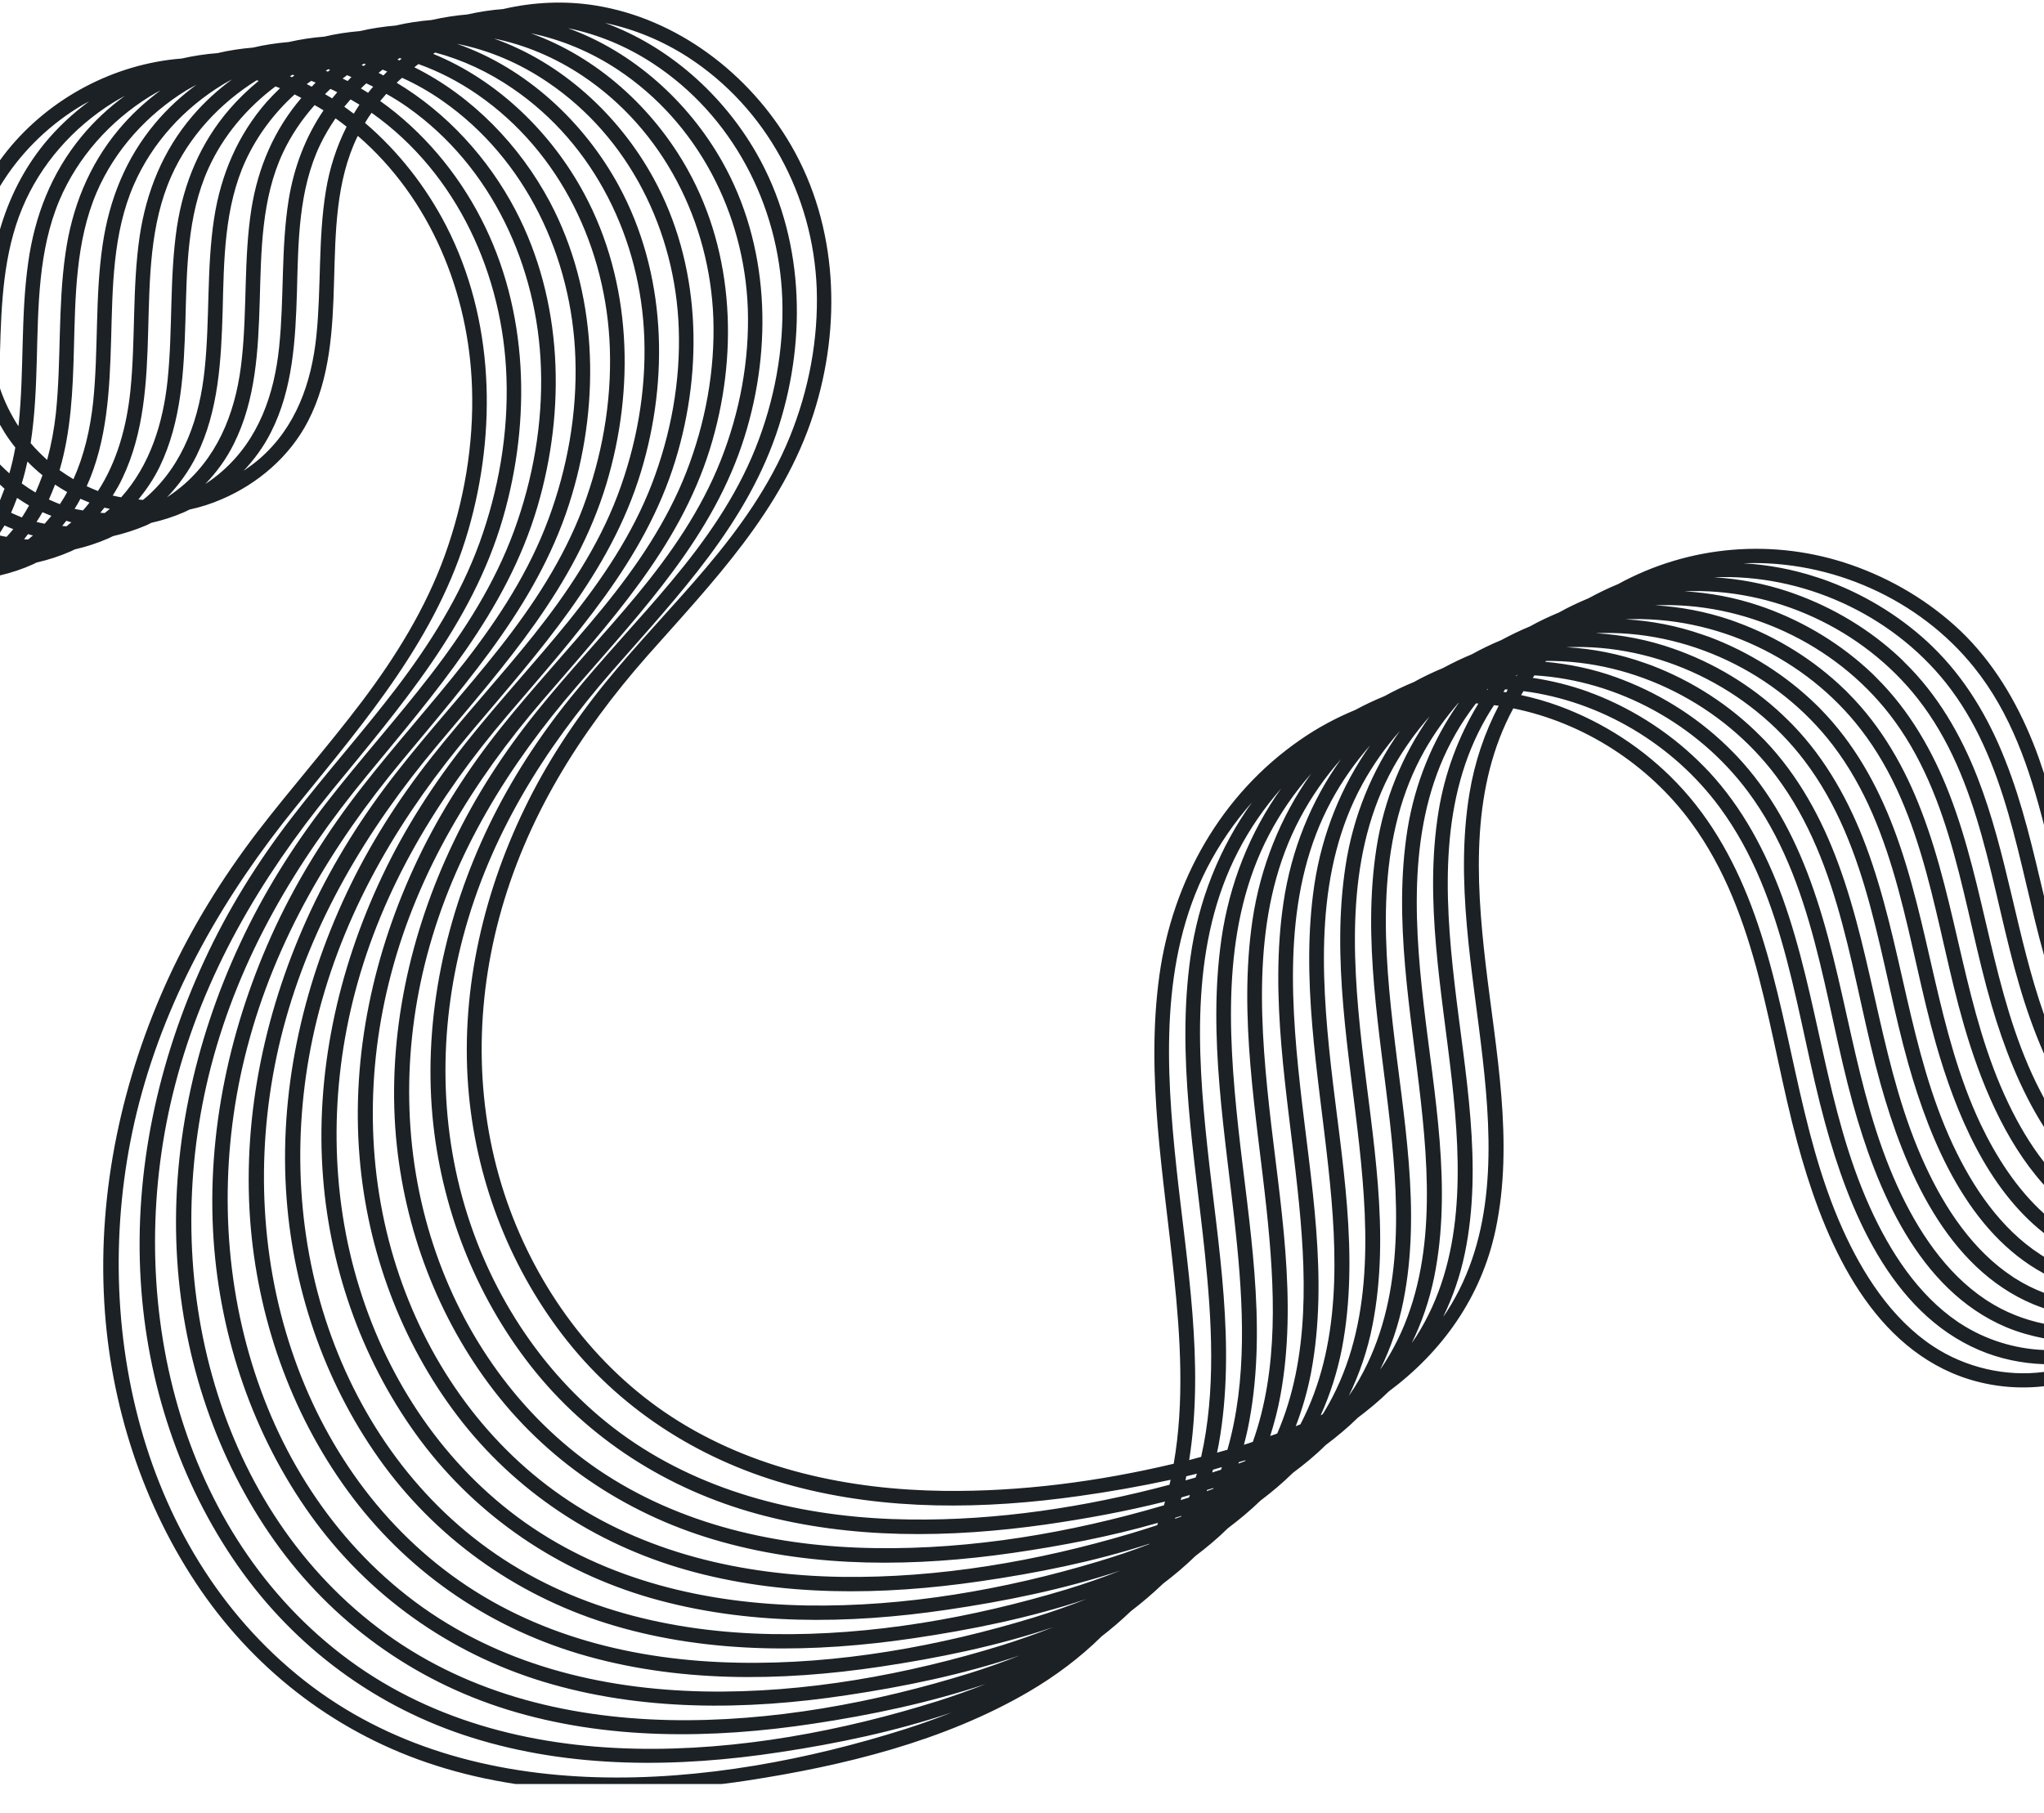 <?xml version="1.0" encoding="UTF-8"?><svg xmlns="http://www.w3.org/2000/svg" xmlns:xlink="http://www.w3.org/1999/xlink" height="124.2" id="Layer_1" preserveAspectRatio="xMidYMid meet" version="1.1" viewBox="5.0 13.8 140.0 124.2" width="140.0" x="0" xml:space="preserve" y="0" zoomAndPan="magnify"><g id="change1_1"><path d="M10.24,21.24c0.28-0.18,0.57-0.34,0.87-0.5c-1.14,0.84-2.18,1.81-3.08,2.91C6.6,25.41,5.62,27.39,5,29.51v8.42 c0.09-3.33,0.23-6.75,1.52-9.86c1.24-3,3.49-5.54,6.24-7.25c0.26-0.16,0.53-0.31,0.8-0.46c-1.11,0.81-2.12,1.75-2.99,2.81 c-2.06,2.5-3.2,5.45-3.64,8.63c-0.52,3.67-0.27,7.39-0.65,11.06C6.27,42.91,6.26,42.95,6.26,43C5.74,42.19,5.31,41.33,5,40.41v2.49 c0.19,0.34,0.4,0.68,0.62,0.99c0.14,0.2,0.28,0.38,0.43,0.57c-0.11,0.6-0.24,1.19-0.41,1.77c-0.22-0.2-0.43-0.4-0.64-0.61V47 c0.11,0.09,0.2,0.19,0.31,0.28c-0.1,0.26-0.2,0.53-0.31,0.8v2.22c0.11-0.17,0.21-0.33,0.31-0.5c0.19,0.09,0.39,0.17,0.6,0.25 c-0.15,0.18-0.3,0.36-0.46,0.53C5.3,50.55,5.15,50.53,5,50.49v2.73c0.77-0.18,1.53-0.43,2.26-0.76c0.08-0.04,0.16-0.08,0.24-0.12 c0.79-0.18,1.58-0.43,2.35-0.77c0.09-0.04,0.18-0.09,0.27-0.13c0.78-0.18,1.56-0.43,2.31-0.76c0.11-0.05,0.21-0.1,0.31-0.15 c0.77-0.18,1.53-0.42,2.28-0.74c0.12-0.05,0.23-0.12,0.34-0.17c0.76-0.17,1.51-0.41,2.25-0.73c0.12-0.05,0.24-0.12,0.37-0.18 c0.74-0.16,1.48-0.39,2.21-0.71c2.48-1.06,4.66-2.93,5.91-5.35c1.52-2.94,1.69-6.31,1.78-9.56c0.1-3.35,0.11-6.87,1.61-9.95 c0.01-0.01,0.01-0.02,0.02-0.03c4.96,4.28,7.61,10.74,7.82,17.25c0.13,3.89-0.54,7.79-1.85,11.45c-1.32,3.66-3.36,6.96-5.69,10.05 c-2.32,3.07-4.87,5.95-7.21,9c-2.35,3.09-4.4,6.39-6.03,9.92c-3.18,6.92-4.85,14.58-4.41,22.21c0.4,7,2.64,13.98,6.63,19.78 c3.92,5.68,9.5,9.89,16.1,11.99c1.78,0.57,3.6,0.98,5.43,1.26h14.15c0.57-0.07,1.13-0.14,1.69-0.23c6.61-1.01,13.5-2.69,19.32-6.09 c1.81-1.06,3.5-2.32,4.99-3.79c0.7-0.54,1.37-1.12,2.01-1.73c0.77-0.59,1.51-1.22,2.21-1.89c0.78-0.59,1.52-1.22,2.21-1.89 c0.78-0.59,1.53-1.22,2.22-1.9c0.78-0.59,1.53-1.21,2.23-1.89c0.78-0.59,1.53-1.22,2.22-1.9c0.79-0.59,1.55-1.21,2.24-1.9 c0.77-0.58,1.52-1.2,2.21-1.88c0.74-0.56,1.46-1.15,2.12-1.8c3.65-2.72,6.34-6.45,7.32-11.09c1.27-6.02,0.01-12.23-0.69-18.24 c-0.68-5.86-0.99-12.13,1.9-17.47c4.83,0.98,9.27,3.84,12.19,7.83c4.64,6.34,5.26,14.53,7.26,21.9c1.62,5.99,4.46,13.15,10.59,15.8 c1.97,0.85,4.2,1.16,6.31,0.91v-0.98c-2.62,0.35-5.39-0.3-7.6-1.76c-2.86-1.89-4.83-4.98-6.21-8.06c-3.06-6.84-3.5-14.47-6.01-21.49 c-1.19-3.33-2.87-6.48-5.33-9.04c-2.24-2.34-5.01-4.14-8.04-5.26c-0.87-0.32-1.75-0.57-2.63-0.76c0.05-0.09,0.11-0.18,0.17-0.27 c5.29,0.68,10.25,3.64,13.43,7.95c4.61,6.25,5.23,14.35,7.22,21.62c1.62,5.94,4.47,12.97,10.55,15.57c1.4,0.6,2.93,0.92,4.45,0.97 v-0.97c-2.02-0.08-4.03-0.71-5.72-1.81c-0.06-0.03-0.11-0.07-0.17-0.11c-2.76-1.87-4.67-4.85-6.02-7.83c-3.06-6.75-3.5-14.3-6-21.24 c-1.15-3.16-2.74-6.15-5.03-8.62c-0.1-0.1-0.2-0.21-0.3-0.31c-2.12-2.19-4.71-3.9-7.54-5.01c-0.15-0.05-0.3-0.11-0.45-0.17 c-1.25-0.45-2.52-0.76-3.79-0.95c0.04-0.06,0.08-0.11,0.12-0.17c5.71,0.34,11.19,3.36,14.62,7.96c4.58,6.16,5.2,14.17,7.18,21.35 c1.63,5.88,4.48,12.8,10.52,15.35c0.82,0.34,1.69,0.59,2.58,0.76v-1c-1.36-0.28-2.68-0.8-3.84-1.55c-0.06-0.04-0.12-0.08-0.17-0.11 c-2.75-1.83-4.66-4.77-6.01-7.72c-3.05-6.67-3.48-14.14-5.99-20.99c-1.14-3.12-2.73-6.08-5.02-8.51c-0.1-0.11-0.2-0.21-0.3-0.31 c-2.11-2.15-4.69-3.83-7.5-4.92c-0.15-0.06-0.3-0.11-0.45-0.17c-1.59-0.58-3.24-0.92-4.88-1.07c0.01-0.02,0.03-0.04,0.05-0.06 c6.11-0.05,12.1,3.01,15.76,7.89c4.56,6.07,5.17,13.98,7.15,21.07c1.63,5.82,4.49,12.62,10.48,15.12c0.24,0.1,0.48,0.18,0.72,0.27 v-1.06c-0.68-0.26-1.35-0.59-1.96-0.98c-0.06-0.03-0.12-0.07-0.17-0.11c-2.73-1.79-4.64-4.68-5.99-7.6 c-3.05-6.58-3.48-13.97-5.98-20.74c-1.14-3.09-2.73-6.01-5.02-8.41c-0.1-0.1-0.2-0.2-0.3-0.3c-2.1-2.12-4.66-3.77-7.45-4.84 c-0.15-0.05-0.3-0.11-0.45-0.16c-1.76-0.63-3.58-0.99-5.4-1.09c6.28-0.27,12.52,2.77,16.31,7.77c4.53,5.97,5.14,13.79,7.12,20.79 c1.52,5.38,4.12,11.56,9.29,14.35V99.9c-0.03-0.02-0.06-0.03-0.08-0.05c-0.06-0.04-0.12-0.07-0.17-0.11 c-2.72-1.76-4.63-4.61-5.98-7.49c-3.04-6.49-3.47-13.81-5.96-20.48c-1.15-3.07-2.74-5.95-5.02-8.31c-0.1-0.1-0.2-0.2-0.3-0.3 c-2.1-2.09-4.64-3.71-7.41-4.75c-0.15-0.06-0.29-0.11-0.44-0.16c-1.75-0.62-3.54-0.96-5.34-1.07c6.23-0.27,12.44,2.72,16.23,7.66 c4.49,5.88,5.11,13.61,7.08,20.51c1.33,4.65,3.47,9.85,7.39,12.93v-1.34c-1.86-1.68-3.27-3.88-4.34-6.12 c-3.03-6.41-3.45-13.64-5.94-20.23c-1.15-3.04-2.74-5.88-5.02-8.21c-0.1-0.1-0.19-0.2-0.29-0.29c-2.1-2.05-4.63-3.64-7.38-4.67 c-0.14-0.05-0.29-0.1-0.44-0.15c-1.72-0.6-3.49-0.94-5.26-1.04c6.18-0.27,12.36,2.65,16.13,7.55c4.47,5.79,5.08,13.43,7.05,20.23 c1.1,3.8,2.76,7.94,5.49,10.97v-1.57c-0.97-1.24-1.77-2.62-2.44-4.02c-3.03-6.32-3.45-13.47-5.94-19.98c-1.14-3-2.74-5.82-5.01-8.1 c-0.09-0.1-0.19-0.2-0.29-0.29c-2.09-2.02-4.61-3.58-7.33-4.58c-0.15-0.06-0.29-0.11-0.44-0.16c-1.7-0.58-3.45-0.91-5.2-1.01 c6.13-0.26,12.28,2.6,16.05,7.44c4.44,5.7,5.05,13.25,7.01,19.96c0.82,2.8,1.95,5.77,3.59,8.34v-1.98 c-0.19-0.35-0.37-0.71-0.55-1.07c-3.02-6.23-3.44-13.31-5.92-19.73c-1.15-2.97-2.74-5.75-5.01-8c-0.09-0.1-0.19-0.19-0.29-0.29 c-2.08-1.98-4.59-3.51-7.29-4.49c-0.14-0.05-0.29-0.1-0.43-0.15c-1.68-0.57-3.41-0.89-5.14-0.99c6.08-0.26,12.2,2.55,15.97,7.34 c4.41,5.61,5.02,13.06,6.98,19.68c0.45,1.54,1,3.12,1.68,4.66V83.3c-1.87-5.3-2.51-11-4.56-16.25c-1.15-2.94-2.74-5.68-5.01-7.89 c-0.09-0.1-0.19-0.19-0.29-0.29c-2.08-1.95-4.57-3.44-7.25-4.4c-0.14-0.05-0.28-0.1-0.43-0.15c-1.66-0.55-3.36-0.87-5.07-0.97 c6.04-0.25,12.12,2.5,15.89,7.23c4.21,5.31,4.94,12.32,6.72,18.66V75.2c-0.75-3.15-1.46-6.32-2.66-9.33c-1.14-2.9-2.74-5.61-5-7.79 c-0.09-0.09-0.19-0.19-0.29-0.28c-2.07-1.91-4.54-3.38-7.2-4.32c-0.15-0.05-0.29-0.1-0.43-0.14c-1.64-0.54-3.32-0.85-5.01-0.95 c5.99-0.24,12.04,2.44,15.8,7.13c2.53,3.15,3.8,6.93,4.79,10.8v-3.54c-0.23-0.7-0.47-1.4-0.75-2.09c-1.15-2.87-2.74-5.54-4.99-7.69 c-2.13-2.01-4.7-3.54-7.46-4.5c-5.29-1.84-11.09-1.36-15.98,1.32c-0.69,0.28-1.36,0.61-2.02,0.97c-0.68,0.28-1.36,0.6-2.02,0.97 c-0.67,0.28-1.34,0.59-1.98,0.95c-0.68,0.28-1.34,0.6-1.99,0.95c-0.68,0.28-1.34,0.6-1.99,0.96c-0.68,0.28-1.34,0.6-1.99,0.95 c-0.68,0.28-1.35,0.6-2,0.96c-0.68,0.28-1.35,0.6-2,0.96c-0.68,0.28-1.35,0.59-2.01,0.95c-1.31,0.54-2.58,1.22-3.77,2.05 c-5.42,3.75-8.74,9.66-9.64,16.13c-0.95,6.86,0.3,13.76,1,20.58c0.44,4.23,0.72,8.66-0.02,12.88c-5.14,1.22-10.46,1.92-15.73,1.86 c-6.52-0.08-13.12-1.47-18.65-5.07c-5.3-3.45-9.2-8.8-11.28-14.74c-2.18-6.26-2.25-13.03-0.55-19.41 c1.82-6.83,5.51-12.71,10.14-17.97c4.5-5.08,9.28-9.98,11.4-16.6c1.93-6.02,1.68-12.85-1.54-18.4c-2.83-4.88-7.79-8.69-13.43-9.58 c-2.09-0.33-4.23-0.23-6.29,0.25c-0.82,0.06-1.64,0.19-2.45,0.37c-0.83,0.07-1.65,0.2-2.45,0.38c-0.83,0.07-1.65,0.19-2.46,0.38 c-0.82,0.07-1.65,0.19-2.45,0.38c-0.83,0.07-1.64,0.19-2.44,0.38c-0.82,0.06-1.64,0.19-2.44,0.37c-0.82,0.07-1.64,0.19-2.44,0.38 c-0.82,0.07-1.64,0.19-2.44,0.38c-0.83,0.06-1.64,0.19-2.45,0.37c-4.61,0.36-9.03,2.7-11.94,6.31c-0.18,0.22-0.34,0.44-0.5,0.66 v1.78C6.3,24.41,8.12,22.58,10.24,21.24z M108.83,60.1c0.02-0.02,0.04-0.04,0.06-0.06h0.03c-0.01,0.02-0.03,0.04-0.04,0.07 C108.86,60.11,108.85,60.11,108.83,60.1z M107.97,61.2c0.04-0.06,0.08-0.12,0.12-0.17c0.06,0,0.12,0.01,0.18,0.01 c-0.03,0.06-0.07,0.13-0.1,0.19C108.1,61.22,108.03,61.21,107.97,61.2z M106.92,61c-0.02,0.02-0.03,0.04-0.05,0.07 c-0.01,0-0.02,0-0.03-0.01c0.01-0.02,0.04-0.04,0.05-0.06H106.92z M103.85,104.01c0.66-1.35,1.16-2.8,1.48-4.34 c1.26-6.09,0-12.38-0.7-18.46c-0.71-6.14-1.03-12.73,2.18-18.26c0.17-0.29,0.34-0.57,0.52-0.84c0.11,0.01,0.21,0.03,0.32,0.04 c-0.97,1.86-1.65,3.87-2,5.99c-1,6.04,0.22,12.15,0.9,18.15c0.67,5.88,0.89,12.19-2.45,17.36 C104.02,103.78,103.93,103.89,103.85,104.01z M101.69,105.82c0.69-1.4,1.21-2.91,1.54-4.52c1.25-6.17-0.01-12.53-0.72-18.69 c-0.71-6.22-1.04-12.89,2.18-18.52c0.41-0.73,0.89-1.43,1.4-2.1c0.06,0,0.11,0.01,0.17,0.01c-1.36,2.24-2.3,4.74-2.73,7.39 c-0.99,6.12,0.23,12.31,0.91,18.39c0.66,5.96,0.9,12.35-2.45,17.6C101.89,105.53,101.79,105.68,101.69,105.82z M99.53,107.63 c0.72-1.46,1.26-3.03,1.59-4.69c1.25-6.26-0.02-12.69-0.72-18.93c-0.72-6.29-1.05-13.06,2.16-18.77c0.66-1.17,1.45-2.27,2.33-3.28 c0.01,0,0.02,0,0.02,0c-1.79,2.55-3,5.51-3.51,8.68c-0.98,6.2,0.24,12.47,0.92,18.63c0.67,6.03,0.92,12.51-2.44,17.84 C99.77,107.29,99.65,107.46,99.53,107.63z M97.38,109.44c0.74-1.53,1.3-3.16,1.63-4.87c1.24-6.34-0.02-12.84-0.73-19.16 c-0.71-6.37-1.06-13.23,2.15-19.03c0.7-1.25,1.54-2.43,2.5-3.51c-1.88,2.65-3.14,5.73-3.65,9.02c-0.98,6.28,0.24,12.63,0.93,18.88 c0.67,6.09,0.92,12.65-2.43,18.07C97.65,109.04,97.51,109.24,97.38,109.44z M95.46,110.76c0.65-1.44,1.14-2.97,1.45-4.56 c1.23-6.41-0.03-12.99-0.75-19.39c-0.71-6.45-1.07-13.39,2.15-19.28c0.71-1.3,1.58-2.53,2.57-3.65c-1.92,2.72-3.21,5.88-3.72,9.25 c-0.98,6.37,0.25,12.8,0.94,19.13c0.67,6.17,0.93,12.81-2.43,18.31c-0.03,0.04-0.06,0.08-0.09,0.13 C95.54,110.72,95.5,110.74,95.46,110.76z M93.75,111.51c0.45-1.18,0.81-2.41,1.05-3.68c1.22-6.49-0.04-13.14-0.75-19.62 c-0.72-6.53-1.09-13.56,2.13-19.53c0.74-1.37,1.64-2.65,2.67-3.82c-1.98,2.79-3.29,6.05-3.82,9.52c-0.97,6.45,0.26,12.96,0.95,19.37 c0.64,5.9,0.91,12.23-1.91,17.63C93.97,111.42,93.86,111.47,93.75,111.51z M92,112.18c0.28-0.89,0.52-1.79,0.69-2.72 c1.22-6.57-0.04-13.29-0.76-19.84c-0.72-6.62-1.1-13.74,2.13-19.8c0.76-1.43,1.7-2.78,2.79-4.01c-2.06,2.87-3.41,6.24-3.94,9.82 c-0.97,6.53,0.27,13.12,0.96,19.61c0.6,5.58,0.88,11.54-1.39,16.77C92.32,112.07,92.16,112.12,92,112.18z M90.81,112.58 c-0.2,0.07-0.4,0.14-0.61,0.2c0.15-0.56,0.28-1.12,0.38-1.69c1.22-6.64-0.05-13.45-0.77-20.07c-0.72-6.7-1.11-13.9,2.12-20.05 c0.78-1.49,1.75-2.89,2.87-4.16c-2.1,2.95-3.48,6.4-4.02,10.07c-0.96,6.61,0.28,13.27,0.98,19.85 C92.31,101.99,92.6,107.57,90.81,112.58z M89.82,114.07c0.01-0.03,0.02-0.07,0.04-0.1c0.15-0.05,0.3-0.09,0.46-0.13 c-0.01,0.02-0.03,0.04-0.04,0.06C90.13,113.96,89.98,114.02,89.82,114.07z M89,113.14c-0.21,0.06-0.43,0.12-0.64,0.18 c0.04-0.2,0.08-0.4,0.12-0.6c1.2-6.72-0.06-13.6-0.78-20.3c-0.73-6.78-1.13-14.07,2.11-20.31c0.79-1.53,1.79-2.98,2.94-4.29 c-2.15,3.01-3.55,6.55-4.09,10.3c-0.96,6.7,0.28,13.44,0.98,20.1c0.52,4.92,0.8,10.12-0.57,14.9 C89.05,113.13,89.03,113.14,89,113.14z M88.63,114.49c-0.2,0.06-0.4,0.13-0.6,0.19c0.02-0.07,0.04-0.13,0.05-0.19 c0.21-0.06,0.41-0.12,0.61-0.18L88.63,114.49z M87.65,115.96c0.01-0.03,0.02-0.06,0.03-0.09c0.14-0.04,0.29-0.08,0.44-0.13 c-0.01,0.02-0.02,0.04-0.03,0.06C87.94,115.85,87.8,115.91,87.65,115.96z M87.27,113.61c-0.28,0.07-0.55,0.15-0.82,0.22 c1.05-6.64-0.16-13.4-0.87-20.01c-0.73-6.85-1.14-14.23,2.1-20.56c0.83-1.61,1.87-3.13,3.08-4.5c-2.23,3.1-3.68,6.74-4.22,10.61 c-0.96,6.78,0.29,13.6,0.99,20.34C88,104.28,88.29,109.1,87.27,113.61z M86.8,115.05c-0.2,0.06-0.4,0.11-0.6,0.17 c0.02-0.09,0.03-0.19,0.05-0.28c0.24-0.06,0.48-0.12,0.73-0.18c-0.03,0.09-0.06,0.18-0.09,0.27 C86.86,115.03,86.83,115.04,86.8,115.05z M86.44,116.39l-0.57,0.18c0.02-0.06,0.03-0.12,0.05-0.18c0.19-0.05,0.39-0.11,0.58-0.17 C86.48,116.28,86.46,116.33,86.44,116.39z M85.48,117.85c0.01-0.02,0.02-0.05,0.02-0.07c0.14-0.05,0.28-0.08,0.42-0.13 c-0.01,0.02-0.01,0.03-0.02,0.05C85.76,117.75,85.62,117.8,85.48,117.85z M30.06,18.2c-0.05,0.04-0.1,0.08-0.15,0.12 c-0.05-0.02-0.1-0.04-0.15-0.06c0.06-0.03,0.11-0.06,0.16-0.1C29.97,18.18,30.02,18.19,30.06,18.2z M31.52,18.7 c-0.08,0.08-0.17,0.18-0.26,0.27l-0.33-0.18c0.09-0.07,0.19-0.15,0.28-0.22C31.32,18.61,31.42,18.66,31.52,18.7z M32.51,17.82 c-0.05,0.04-0.1,0.08-0.15,0.12c-0.05-0.02-0.1-0.04-0.14-0.06c0.05-0.03,0.1-0.06,0.15-0.1C32.42,17.8,32.46,17.81,32.51,17.82z M85.1,115.52c-5.77,1.54-11.82,2.46-17.79,2.38c-6.6-0.08-13.25-1.53-18.81-5.22c-5.35-3.56-9.24-9.02-11.29-15.06 c-2.15-6.34-2.2-13.19-0.49-19.64c1.83-6.9,5.54-12.87,10.2-18.2c4.52-5.16,9.32-10.14,11.44-16.83c1.93-6.11,1.68-13.01-1.54-18.64 c-2.3-4.02-6.01-7.34-10.38-8.94c1.98,0.42,3.9,1.2,5.67,2.34c5.39,3.49,8.59,9.49,8.83,15.86c0.12,3.47-0.54,6.94-1.84,10.15 c-1.35,3.33-3.44,6.26-5.75,8.99c-2.24,2.65-4.67,5.14-6.86,7.83c-2.18,2.68-4.07,5.56-5.57,8.67c-2.93,6.06-4.45,12.9-3.8,19.64 c0.59,6.11,2.92,12.03,6.75,16.84c3.93,4.93,9.39,8.29,15.45,9.91c6.38,1.71,13.12,1.61,19.61,0.69c2.07-0.29,4.17-0.66,6.25-1.11 C85.16,115.29,85.12,115.41,85.1,115.52z M84.61,116.96c-6.3,1.85-13.03,3-19.66,2.9c-6.68-0.09-13.38-1.58-18.97-5.37 c-5.4-3.68-9.27-9.23-11.29-15.37c-2.12-6.42-2.16-13.37-0.44-19.87c1.85-6.99,5.58-13.03,10.27-18.45 c4.54-5.23,9.35-10.29,11.47-17.06c1.94-6.18,1.7-13.17-1.53-18.88c-2.32-4.1-6.1-7.52-10.56-9.13c2.04,0.42,4.01,1.23,5.81,2.41 c5.44,3.56,8.63,9.67,8.87,16.11c0.12,3.51-0.54,7.02-1.84,10.27c-1.35,3.37-3.44,6.34-5.75,9.1c-2.25,2.7-4.69,5.23-6.89,7.95 c-2.2,2.72-4.1,5.65-5.62,8.8c-2.95,6.14-4.48,13.06-3.86,19.89c0.57,6.2,2.9,12.23,6.74,17.13c3.93,5.01,9.4,8.46,15.52,10.13 c6.42,1.75,13.22,1.65,19.77,0.72c2.7-0.39,5.45-0.89,8.15-1.57c-0.03,0.09-0.06,0.17-0.08,0.26 C84.68,116.94,84.64,116.95,84.61,116.96z M84.26,118.29c-0.62,0.2-1.24,0.4-1.85,0.58c-6.32,1.88-13.12,3.06-19.81,2.96 c-6.76-0.11-13.51-1.64-19.13-5.54c-5.46-3.78-9.31-9.44-11.31-15.68c-2.09-6.5-2.11-13.53-0.37-20.1 c1.86-7.06,5.61-13.18,10.33-18.68c4.57-5.31,9.39-10.45,11.51-17.29c1.94-6.26,1.7-13.33-1.53-19.12 c-2.34-4.2-6.19-7.71-10.74-9.34c2.09,0.43,4.12,1.28,5.95,2.49c5.48,3.63,8.67,9.85,8.91,16.36c0.12,3.55-0.55,7.11-1.85,10.4 c-1.34,3.4-3.42,6.41-5.73,9.21c-2.26,2.73-4.71,5.3-6.93,8.07c-2.21,2.75-4.14,5.72-5.66,8.91c-2.99,6.24-4.53,13.24-3.93,20.15 c0.56,6.3,2.87,12.43,6.73,17.43c3.93,5.08,9.41,8.62,15.58,10.33c6.47,1.81,13.34,1.71,19.94,0.76c3.3-0.48,6.67-1.12,9.94-2.06 C84.3,118.18,84.28,118.23,84.26,118.29z M80.21,120.78c-6.34,1.91-13.21,3.12-19.96,3.01c-6.84-0.12-13.65-1.7-19.3-5.69 c-5.5-3.9-9.33-9.65-11.31-16c-2.06-6.57-2.06-13.7-0.32-20.33c1.88-7.14,5.65-13.34,10.4-18.92c4.59-5.38,9.42-10.6,11.54-17.51 c1.95-6.35,1.72-13.49-1.52-19.37c-2.36-4.29-6.27-7.89-10.91-9.53c2.14,0.43,4.21,1.31,6.08,2.56c5.53,3.7,8.71,10.02,8.95,16.61 c0.12,3.59-0.55,7.19-1.85,10.53c-1.34,3.43-3.41,6.48-5.73,9.32c-2.26,2.77-4.73,5.38-6.96,8.18c-2.23,2.79-4.17,5.81-5.71,9.04 c-3.01,6.32-4.57,13.4-3.98,20.41c0.53,6.38,2.83,12.62,6.71,17.72c3.93,5.16,9.42,8.77,15.65,10.54c6.52,1.85,13.45,1.76,20.1,0.79 c3.88-0.56,7.85-1.35,11.64-2.58c-0.01,0.01-0.01,0.02-0.02,0.03C82.55,120.04,81.38,120.43,80.21,120.78z M78.01,122.7 c-6.36,1.92-13.3,3.17-20.12,3.05c-6.91-0.12-13.77-1.75-19.46-5.85c-5.55-4-9.36-9.86-11.32-16.3c-2.02-6.66-2.01-13.87-0.25-20.56 c1.9-7.22,5.68-13.5,10.46-19.16c4.61-5.46,9.46-10.76,11.58-17.75c1.95-6.42,1.72-13.64-1.52-19.61 c-2.38-4.37-6.35-8.07-11.09-9.72c2.21,0.43,4.32,1.34,6.22,2.63c5.58,3.77,8.75,10.2,8.98,16.86c0.13,3.63-0.54,7.27-1.84,10.66 c-1.33,3.46-3.41,6.55-5.72,9.42c-2.28,2.82-4.75,5.46-7,8.3s-4.21,5.89-5.76,9.17c-3.03,6.4-4.61,13.57-4.04,20.66 c0.51,6.47,2.81,12.82,6.7,18.02c3.93,5.23,9.43,8.93,15.71,10.75c6.57,1.89,13.56,1.81,20.28,0.82c3.97-0.58,8.04-1.4,11.92-2.69 C80.51,121.89,79.26,122.32,78.01,122.7z M79.41,123.35c-1.18,0.47-2.39,0.89-3.59,1.26c-6.39,1.95-13.41,3.24-20.28,3.1 c-7-0.13-13.91-1.81-19.62-6c-5.61-4.12-9.4-10.08-11.33-16.62c-1.99-6.73-1.97-14.04-0.2-20.79c1.92-7.3,5.72-13.65,10.53-19.4 c4.64-5.53,9.49-10.9,11.62-17.97c1.95-6.5,1.73-13.8-1.52-19.85c-2.25-4.19-5.93-7.78-10.35-9.59c0.05-0.03,0.1-0.06,0.14-0.09 c1.88,0.5,3.67,1.34,5.3,2.46c5.63,3.84,8.79,10.37,9.02,17.11c0.13,3.67-0.54,7.36-1.84,10.79c-1.33,3.5-3.4,6.61-5.72,9.53 c-2.28,2.86-4.77,5.54-7.03,8.41c-2.27,2.88-4.24,5.98-5.8,9.29c-3.06,6.49-4.66,13.75-4.11,20.93c0.5,6.56,2.78,13.01,6.69,18.31 c3.93,5.3,9.45,9.09,15.77,10.95c6.62,1.95,13.68,1.86,20.45,0.86C71.49,125.46,75.55,124.64,79.41,123.35z M73.62,126.52 c-6.41,1.98-13.5,3.3-20.43,3.16c-7.08-0.15-14.04-1.87-19.79-6.16c-5.65-4.23-9.43-10.29-11.33-16.93 c-1.96-6.82-1.93-14.21-0.14-21.02c1.93-7.38,5.75-13.82,10.59-19.64c4.66-5.61,9.53-11.06,11.65-18.21 c1.96-6.57,1.74-13.96-1.51-20.09c-2.06-3.87-5.33-7.26-9.28-9.22c0.09-0.08,0.19-0.15,0.28-0.22c1.43,0.51,2.79,1.22,4.05,2.09 c5.68,3.93,8.83,10.56,9.06,17.37c0.13,3.72-0.54,7.44-1.84,10.92c-1.33,3.53-3.4,6.68-5.72,9.63c-2.28,2.9-4.79,5.62-7.06,8.53 c-2.29,2.92-4.27,6.06-5.85,9.42c-3.08,6.58-4.69,13.91-4.17,21.18c0.48,6.65,2.75,13.21,6.68,18.6c3.92,5.39,9.46,9.26,15.84,11.17 c6.66,1.99,13.78,1.91,20.61,0.89c3.95-0.59,8.01-1.41,11.87-2.71C75.97,125.74,74.8,126.15,73.62,126.52z M74.83,127.22 c-1.12,0.45-2.27,0.85-3.41,1.21c-6.43,2-13.59,3.36-20.59,3.21c-7.15-0.16-14.17-1.92-19.94-6.32c-5.71-4.34-9.47-10.5-11.35-17.24 c-1.93-6.89-1.87-14.38-0.08-21.25c1.95-7.46,5.79-13.97,10.66-19.88c4.68-5.69,9.56-11.21,11.69-18.43 c1.96-6.66,1.75-14.12-1.51-20.34c-1.85-3.52-4.69-6.65-8.13-8.71c0.12-0.11,0.24-0.23,0.37-0.34c0.97,0.44,1.9,0.97,2.77,1.58 c5.72,4,8.87,10.73,9.1,17.62c0.13,3.76-0.54,7.53-1.85,11.05c-1.32,3.56-3.38,6.75-5.7,9.74c-2.3,2.94-4.81,5.7-7.1,8.65 c-2.31,2.96-4.31,6.14-5.9,9.54c-3.1,6.66-4.73,14.08-4.23,21.44c0.46,6.73,2.73,13.4,6.67,18.89c3.92,5.46,9.47,9.41,15.9,11.37 c6.71,2.04,13.9,1.97,20.78,0.93C66.93,129.35,70.98,128.52,74.83,127.22z M72.51,129.17c-1.08,0.43-2.18,0.82-3.28,1.17 c-6.46,2.03-13.69,3.42-20.75,3.26c-7.23-0.16-14.3-1.98-20.11-6.47c-5.76-4.45-9.49-10.71-11.35-17.55 c-1.9-6.98-1.83-14.55-0.02-21.48c1.96-7.54,5.82-14.13,10.72-20.13c4.71-5.76,9.6-11.36,11.72-18.65 c1.96-6.74,1.76-14.28-1.51-20.58c-1.61-3.12-3.99-5.96-6.89-8.02c0.14-0.17,0.28-0.33,0.42-0.49c0.5,0.28,0.98,0.58,1.45,0.91 c5.77,4.07,8.91,10.91,9.14,17.87c0.13,3.8-0.54,7.61-1.85,11.18c-1.32,3.59-3.37,6.82-5.7,9.84c-2.3,2.99-4.83,5.79-7.14,8.77 c-2.32,3-4.33,6.22-5.93,9.67c-3.14,6.74-4.78,14.24-4.29,21.69c0.44,6.83,2.69,13.59,6.65,19.19c3.92,5.54,9.48,9.57,15.97,11.58 c6.76,2.09,14.01,2.01,20.94,0.96C64.63,131.3,68.66,130.46,72.51,129.17z M30,22.22c0.14-0.24,0.29-0.47,0.45-0.69 c0.02,0.01,0.04,0.03,0.06,0.04c5.82,4.14,8.95,11.09,9.18,18.11c0.13,3.85-0.54,7.7-1.85,11.32c-1.32,3.62-3.37,6.89-5.7,9.95 c-2.3,3.02-4.85,5.86-7.17,8.88c-2.34,3.04-4.37,6.3-5.98,9.79c-3.16,6.83-4.82,14.42-4.35,21.95c0.42,6.92,2.66,13.79,6.64,19.49 c3.92,5.61,9.49,9.73,16.03,11.78c6.81,2.14,14.12,2.07,21.11,1c3.92-0.59,7.94-1.43,11.77-2.72c-1.04,0.41-2.1,0.79-3.16,1.13 c-13.14,4.17-29.65,5.75-41.18-3.31c-11.7-9.21-14.93-25.7-11.32-39.58c1.99-7.62,5.86-14.28,10.79-20.36 c4.73-5.84,9.63-11.52,11.76-18.89c1.96-6.81,1.77-14.43-1.51-20.82C34.21,26.64,32.3,24.18,30,22.22z M29.72,19.86 c0.12-0.12,0.24-0.24,0.37-0.35c0.15,0.07,0.31,0.15,0.47,0.23c-0.12,0.14-0.24,0.27-0.35,0.42C30.05,20.05,29.88,19.96,29.72,19.86 z M25.17,18.96C25.12,19,25.06,19.05,25,19.09c-0.04-0.02-0.09-0.04-0.14-0.06c0.05-0.04,0.11-0.07,0.17-0.11 C25.07,18.94,25.12,18.94,25.17,18.96z M26.62,19.46c-0.09,0.09-0.18,0.18-0.27,0.28c-0.11-0.06-0.22-0.12-0.34-0.18 c0.1-0.08,0.21-0.15,0.31-0.22C26.42,19.37,26.52,19.42,26.62,19.46z M27.62,18.58c-0.06,0.04-0.11,0.09-0.16,0.13 c-0.05-0.02-0.1-0.04-0.15-0.06c0.06-0.04,0.11-0.07,0.17-0.11C27.52,18.56,27.57,18.57,27.62,18.58z M28.1,20.12 c-0.12,0.14-0.23,0.28-0.35,0.42c-0.16-0.1-0.32-0.19-0.49-0.29c0.12-0.12,0.24-0.24,0.37-0.36C27.79,19.96,27.95,20.04,28.1,20.12z M29.07,19.08c-0.09,0.09-0.17,0.18-0.26,0.27c-0.12-0.06-0.23-0.12-0.34-0.17c0.1-0.08,0.2-0.15,0.3-0.23 C28.87,18.99,28.97,19.04,29.07,19.08z M29.23,21.59c-0.21-0.16-0.43-0.32-0.65-0.48c0.14-0.17,0.28-0.33,0.43-0.5 c0.2,0.12,0.41,0.24,0.61,0.36C29.48,21.18,29.36,21.39,29.23,21.59z M21.68,46.06c0.74-0.78,1.38-1.66,1.87-2.63 c1.52-2.98,1.69-6.39,1.79-9.67c0.09-3.39,0.1-6.95,1.6-10.07c0.3-0.62,0.65-1.21,1.04-1.78c0.04,0.03,0.09,0.06,0.13,0.09 c0.22,0.15,0.42,0.32,0.63,0.48c-0.69,1.37-1.17,2.85-1.42,4.4c-0.54,3.29-0.31,6.63-0.65,9.93c-0.33,3.21-1.4,6.26-3.89,8.42 C22.43,45.53,22.06,45.8,21.68,46.06z M19.06,46.96c0.78-0.81,1.45-1.73,1.95-2.74c1.52-3.03,1.68-6.47,1.78-9.79 c0.1-3.43,0.11-7.03,1.6-10.19c0.56-1.19,1.3-2.27,2.16-3.24c0.2,0.12,0.41,0.23,0.61,0.36c-1.24,1.83-2.03,3.91-2.39,6.14 c-0.53,3.33-0.3,6.72-0.65,10.07c-0.33,3.24-1.4,6.33-3.91,8.52C19.85,46.41,19.46,46.7,19.06,46.96z M16.44,47.87 c0.81-0.85,1.51-1.81,2.03-2.87c1.51-3.07,1.68-6.54,1.78-9.9c0.09-3.47,0.1-7.1,1.58-10.31c0.8-1.72,1.95-3.25,3.35-4.52 c0.15,0.08,0.31,0.16,0.46,0.24c-1.86,2.17-2.97,4.77-3.42,7.6c-0.53,3.38-0.29,6.82-0.65,10.21c-0.33,3.28-1.41,6.41-3.93,8.64 C17.26,47.29,16.86,47.59,16.44,47.87z M14.48,48.02c0.56-0.69,1.06-1.43,1.45-2.23c1.51-3.11,1.67-6.62,1.77-10.02 c0.1-3.51,0.1-7.18,1.58-10.44c1.01-2.23,2.63-4.14,4.59-5.61c0.1,0.04,0.2,0.08,0.31,0.12c-0.32,0.31-0.63,0.63-0.93,0.96 c-1.97,2.26-3.12,4.97-3.58,7.93c-0.53,3.42-0.29,6.91-0.65,10.35c-0.34,3.31-1.41,6.48-3.95,8.74c-0.09,0.08-0.19,0.15-0.28,0.23 C14.69,48.04,14.59,48.03,14.48,48.02z M12.72,47.75c0.24-0.38,0.47-0.77,0.66-1.18c1.51-3.15,1.68-6.7,1.77-10.13 c0.1-3.55,0.11-7.26,1.58-10.56c1.21-2.73,3.32-5,5.85-6.58c0.05,0.01,0.09,0.02,0.14,0.04c-0.72,0.59-1.39,1.23-2,1.94 c-1.99,2.3-3.14,5.06-3.6,8.06c-0.52,3.48-0.28,7.01-0.64,10.5c-0.31,2.96-1.2,5.82-3.18,8.03C13.11,47.83,12.91,47.8,12.72,47.75z M11.87,48.93c0.09-0.12,0.19-0.23,0.28-0.35c0.12,0.03,0.25,0.05,0.37,0.08c-0.01,0.01-0.02,0.02-0.03,0.03 c-0.1,0.09-0.22,0.17-0.32,0.26C12.07,48.95,11.97,48.93,11.87,48.93z M11.71,47.44c-0.26-0.1-0.51-0.21-0.77-0.33 c1.41-3.13,1.57-6.62,1.67-10c0.1-3.59,0.1-7.34,1.57-10.68c1.25-2.86,3.45-5.25,6.12-6.86c0.19-0.12,0.39-0.22,0.59-0.33 c-0.99,0.73-1.91,1.57-2.71,2.51c-2.01,2.35-3.15,5.16-3.61,8.21c-0.52,3.52-0.28,7.1-0.64,10.63 C13.67,43.04,13.02,45.42,11.71,47.44z M10.11,48.66c0.14-0.23,0.28-0.45,0.4-0.69c0.21,0.09,0.41,0.18,0.62,0.26 c-0.15,0.19-0.29,0.37-0.45,0.54C10.49,48.74,10.3,48.7,10.11,48.66z M10.03,46.63c-0.32-0.19-0.64-0.4-0.95-0.62 c0.78-2.65,0.91-5.47,0.98-8.23c0.1-3.63,0.11-7.41,1.56-10.8c1.25-2.91,3.47-5.35,6.16-7c0.22-0.13,0.45-0.25,0.67-0.37 c-1.03,0.76-1.98,1.63-2.81,2.62c-2.02,2.4-3.16,5.25-3.61,8.34c-0.53,3.57-0.28,7.2-0.65,10.78 C11.18,43.19,10.77,44.99,10.03,46.63z M9.26,49.83c0.09-0.11,0.19-0.23,0.28-0.35c0.09,0.02,0.17,0.05,0.26,0.08 c0.03,0,0.06,0.01,0.09,0.02c-0.11,0.1-0.23,0.18-0.34,0.28C9.45,49.85,9.35,49.84,9.26,49.83z M9.1,48.34 c-0.25-0.09-0.5-0.21-0.75-0.32C8.5,47.68,8.64,47.34,8.77,47c0.27,0.18,0.55,0.35,0.83,0.51C9.45,47.8,9.28,48.07,9.1,48.34z M7.5,49.56c0.14-0.22,0.28-0.44,0.41-0.67c0.2,0.09,0.4,0.17,0.61,0.25c-0.15,0.18-0.3,0.36-0.46,0.54 C7.88,49.64,7.69,49.61,7.5,49.56z M6.65,50.74c0.09-0.12,0.18-0.23,0.27-0.35c0.08,0.02,0.15,0.05,0.22,0.07 c0.04,0.01,0.08,0.01,0.12,0.02c-0.11,0.1-0.22,0.19-0.33,0.28C6.83,50.76,6.74,50.75,6.65,50.74z M6.99,48.43 c-0.15,0.27-0.31,0.55-0.49,0.82c-0.25-0.1-0.49-0.21-0.74-0.32c0.15-0.34,0.28-0.68,0.41-1.02C6.44,48.09,6.71,48.27,6.99,48.43z M7.91,46.36c-0.15,0.4-0.3,0.79-0.48,1.18c-0.32-0.19-0.64-0.4-0.94-0.62c0.15-0.49,0.28-1,0.39-1.5 C7.2,45.75,7.55,46.07,7.91,46.36z M15.27,20.4c0.24-0.15,0.49-0.28,0.73-0.41c-1.06,0.78-2.04,1.69-2.89,2.71 c-2.04,2.45-3.19,5.35-3.63,8.49C8.96,34.81,9.2,38.48,8.83,42.1c-0.12,1.1-0.32,2.17-0.6,3.21c-0.4-0.36-0.78-0.74-1.13-1.15 c0.29-1.89,0.37-3.81,0.42-5.71c0.1-3.67,0.1-7.49,1.55-10.93C10.32,24.57,12.55,22.08,15.27,20.4z" fill="#1b2125"/></g></svg>